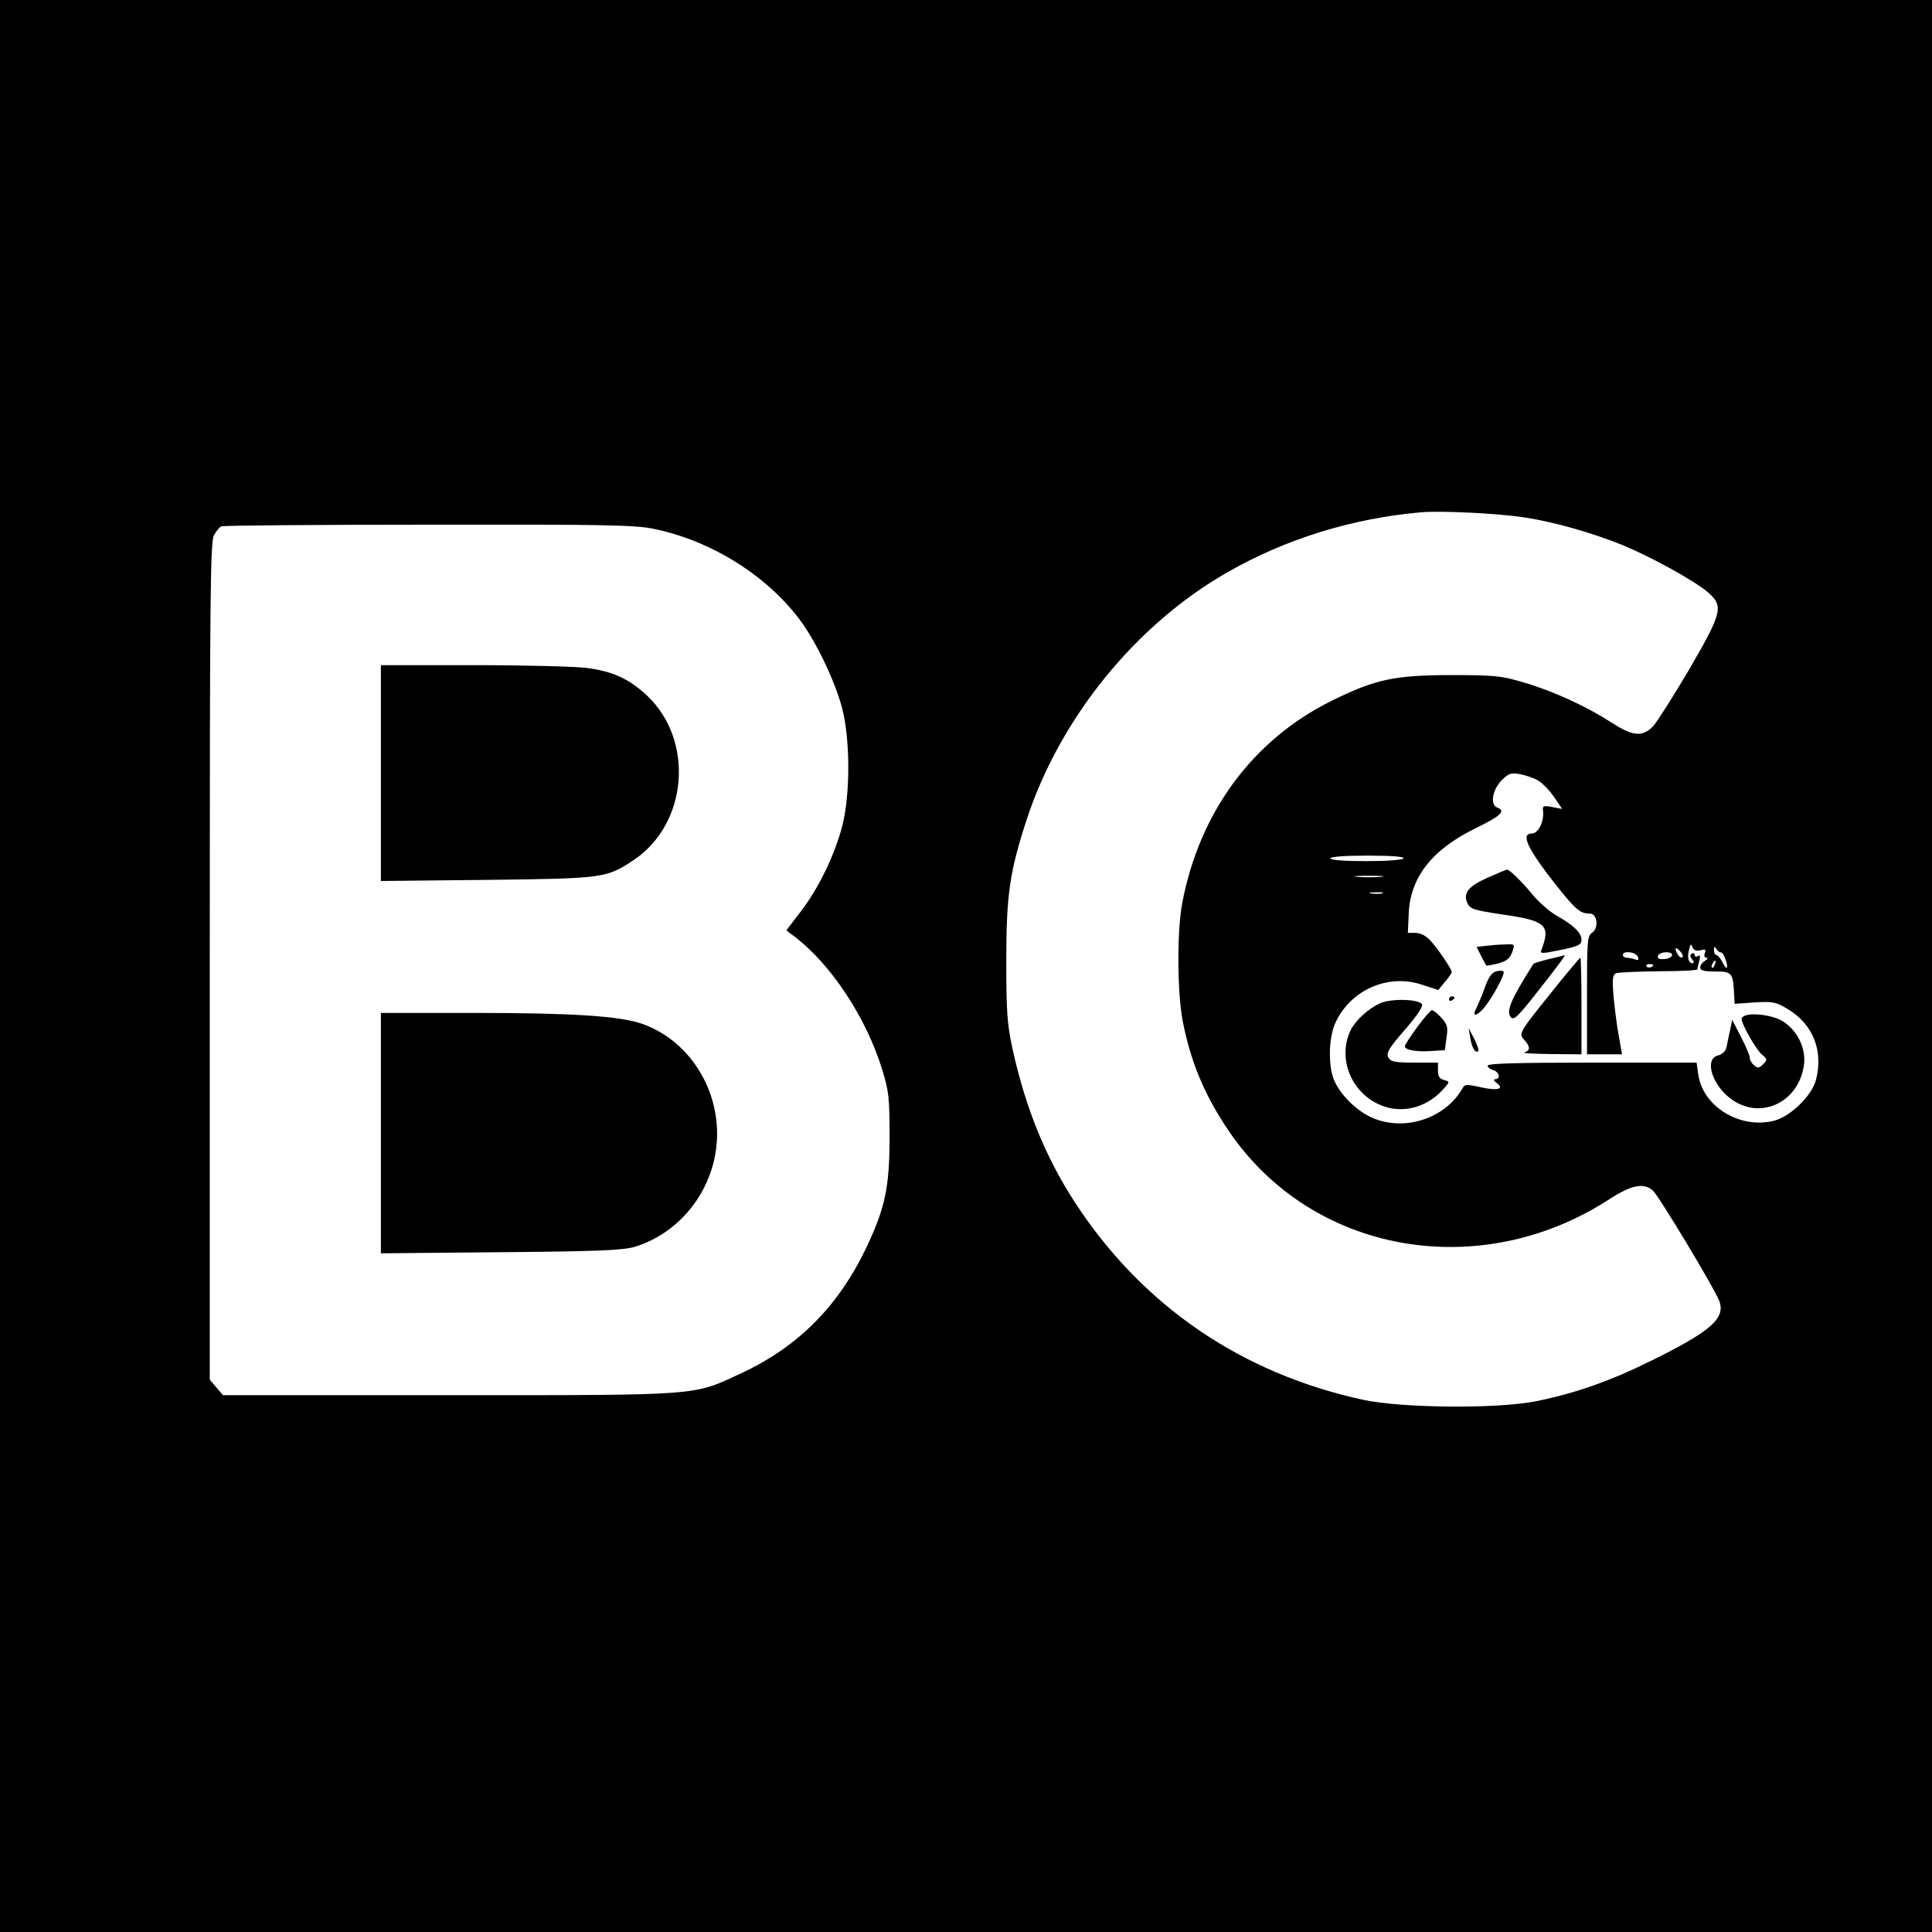 <?xml version="1.0" standalone="no"?>
<!DOCTYPE svg PUBLIC "-//W3C//DTD SVG 20010904//EN"
 "http://www.w3.org/TR/2001/REC-SVG-20010904/DTD/svg10.dtd">
<svg version="1.0" xmlns="http://www.w3.org/2000/svg"
 width="700pt" height="700pt" viewBox="0 0 700 700"
 preserveAspectRatio="xMidYMid meet">
<g transform="translate(0,700) scale(0.1,-0.1)"
fill="#000000" stroke="none">
<path d="M0 3500 l0 -3500 3500 0 3500 0 0 3500 0 3500 -3500 0 -3500 0 0
-3500z m5525 1625 c110 -17 242 -55 354 -100 104 -43 260 -129 308 -170 59
-51 54 -72 -67 -281 -58 -98 -117 -191 -131 -206 -39 -39 -73 -36 -150 14 -90
58 -209 113 -314 144 -83 25 -104 28 -265 28 -208 0 -277 -15 -435 -93 -285
-141 -478 -402 -541 -730 -20 -103 -19 -323 1 -429 28 -147 79 -270 166 -398
300 -445 908 -555 1380 -249 80 52 125 61 158 31 22 -20 223 -354 240 -399 24
-63 -29 -110 -244 -216 -149 -74 -276 -119 -420 -148 -141 -28 -484 -25 -625
5 -443 96 -801 341 -1045 715 -108 166 -180 345 -227 559 -19 89 -22 133 -22
318 0 237 12 321 74 511 121 368 395 706 728 896 212 121 451 195 702 217 74
6 279 -4 375 -19z m-3157 -41 c206 -42 406 -166 528 -327 60 -80 128 -221 155
-322 30 -114 30 -318 0 -430 -28 -106 -86 -225 -150 -308 l-52 -68 28 -21
c134 -101 262 -296 320 -485 24 -79 26 -103 26 -243 0 -178 -15 -253 -81 -394
-102 -216 -247 -363 -453 -460 -181 -84 -136 -81 -1062 -81 l-819 0 -24 28
-24 28 0 1515 c0 1318 2 1519 15 1544 8 15 20 30 27 33 7 3 345 6 751 6 634 1
749 -1 815 -15z m3205 -912 c16 -10 42 -36 58 -60 l29 -43 -36 7 c-33 6 -36 5
-33 -17 3 -38 -18 -79 -41 -79 -42 0 -15 -56 88 -187 72 -90 87 -103 122 -103
27 0 34 -51 9 -69 -18 -13 -19 -27 -19 -227 l0 -214 63 0 64 0 -12 68 c-7 37
-15 101 -19 144 -5 63 -3 77 10 82 8 3 78 6 155 7 76 0 139 3 139 7 0 4 3 18
7 31 4 17 3 22 -5 17 -7 -4 -12 -2 -12 4 0 6 -5 8 -10 5 -8 -5 -7 -11 1 -21 7
-8 7 -14 1 -14 -14 0 -20 21 -12 50 5 20 7 22 12 8 5 -11 14 -15 29 -11 18 5
21 3 16 -10 -4 -10 -1 -17 6 -17 7 0 4 -5 -5 -11 -10 -5 -18 -17 -18 -24 0
-11 14 -15 55 -15 60 0 64 -4 68 -81 l2 -36 72 5 c64 4 77 2 117 -22 95 -55
134 -154 105 -261 -16 -56 -91 -129 -149 -145 -124 -33 -261 50 -277 168 l-6
42 -378 0 c-268 0 -379 -3 -379 -11 0 -6 9 -13 20 -16 22 -6 28 -33 8 -33 -8
-1 -6 -6 5 -14 29 -22 3 -29 -59 -15 -50 11 -57 11 -65 -4 -62 -109 -209 -158
-327 -107 -57 25 -116 83 -139 138 -21 51 -19 150 4 203 54 122 192 183 316
141 l58 -19 24 29 c14 16 25 33 25 36 0 11 -50 84 -78 115 -16 17 -36 27 -53
27 l-28 0 3 68 c5 133 84 234 244 312 89 43 109 62 77 74 -27 10 -18 64 15 98
27 27 35 29 68 23 20 -4 50 -14 65 -23z m-488 -282 c-4 -6 -60 -10 -136 -10
-79 0 -129 4 -129 10 0 6 52 10 136 10 87 0 133 -4 129 -10z m-82 -67 c-24 -2
-62 -2 -85 0 -24 2 -5 4 42 4 47 0 66 -2 43 -4z m5 -60 c-10 -2 -28 -2 -40 0
-13 2 -5 4 17 4 22 1 32 -1 23 -4z m1088 -231 c-4 -3 -11 0 -16 8 -15 24 -11
33 6 15 9 -9 13 -19 10 -23z m140 17 c9 1 27 -50 20 -56 -1 -2 -9 8 -16 22 -7
14 -17 25 -22 25 -4 0 -8 8 -8 18 0 13 2 14 9 4 4 -8 12 -13 17 -13z m-302
-15 c5 -12 2 -15 -10 -10 -8 3 -22 6 -30 6 -8 0 -14 5 -14 10 0 17 47 11 54
-6z m124 4 c-3 -7 -16 -13 -30 -13 -17 -1 -24 3 -21 12 7 17 56 17 51 1z m155
-33 c-3 -9 -8 -14 -10 -11 -3 3 -2 9 2 15 9 16 15 13 8 -4z m-223 -1 c0 -8
-19 -13 -24 -6 -3 5 1 9 9 9 8 0 15 -2 15 -3z"/>
<path d="M1380 4199 l0 -391 383 4 c424 5 434 6 533 72 196 131 221 433 48
596 -64 60 -124 88 -219 100 -38 5 -222 10 -407 10 l-338 0 0 -391z"/>
<path d="M1380 2894 l0 -435 433 4 c356 3 441 7 485 19 188 57 314 244 299
443 -13 167 -120 312 -269 365 -82 29 -254 40 -615 40 l-333 0 0 -436z"/>
<path d="M5390 3820 c-70 -31 -90 -56 -73 -93 10 -21 24 -25 131 -41 153 -22
171 -39 137 -127 -6 -15 0 -15 69 -1 66 14 76 19 76 37 0 25 -27 52 -91 88
-25 14 -63 48 -85 74 -39 48 -85 93 -94 92 -3 0 -34 -13 -70 -29z"/>
<path d="M5383 3573 l-33 -4 16 -32 c9 -18 18 -33 19 -35 2 -2 21 2 43 7 31 9
42 18 51 41 10 30 10 30 -27 28 -20 0 -52 -3 -69 -5z"/>
<path d="M5612 3525 c-30 -7 -54 -15 -56 -17 -82 -130 -99 -170 -83 -192 11
-15 24 -3 97 90 80 101 105 136 98 133 -2 -1 -27 -7 -56 -14z"/>
<path d="M5627 3412 c-126 -157 -125 -156 -104 -180 22 -24 22 -39 0 -45 -10
-3 33 -5 95 -6 l112 -1 0 175 c0 96 -2 175 -4 175 -2 0 -47 -53 -99 -118z"/>
<path d="M5422 3481 c-17 -5 -28 -20 -41 -56 -10 -28 -24 -61 -30 -74 -19 -34
-5 -37 24 -5 28 32 78 122 73 133 -2 4 -13 5 -26 2z"/>
<path d="M5250 3379 c0 -5 5 -7 10 -4 6 3 10 8 10 11 0 2 -4 4 -10 4 -5 0 -10
-5 -10 -11z"/>
<path d="M5000 3365 c-41 -19 -87 -60 -105 -95 -51 -101 -1 -229 107 -274 75
-32 163 -11 223 53 29 31 29 32 7 38 -16 4 -22 13 -22 34 l0 29 -85 0 c-73 0
-86 3 -95 19 -8 16 1 32 61 101 49 57 67 86 60 93 -18 18 -113 19 -151 2z"/>
<path d="M5135 3279 c-25 -34 -45 -65 -45 -70 0 -13 41 -21 96 -17 l49 3 6 45
c6 39 3 48 -19 73 -14 15 -29 27 -34 27 -4 0 -28 -27 -53 -61z"/>
<path d="M6333 3323 c-13 -2 -23 -9 -23 -14 0 -20 53 -113 74 -130 20 -17 20
-19 4 -35 -14 -14 -20 -15 -32 -4 -9 7 -16 19 -16 27 0 7 -14 42 -32 76 l-32
62 -8 -40 c-5 -22 -11 -50 -13 -61 -3 -13 -15 -24 -30 -28 -53 -13 -20 -113
53 -162 106 -72 240 -5 258 127 9 64 -28 134 -86 164 -30 15 -87 24 -117 18z"/>
<path d="M5327 3240 c6 -37 19 -58 29 -48 3 3 -4 23 -15 45 l-20 38 6 -35z"/>
</g>
</svg>
